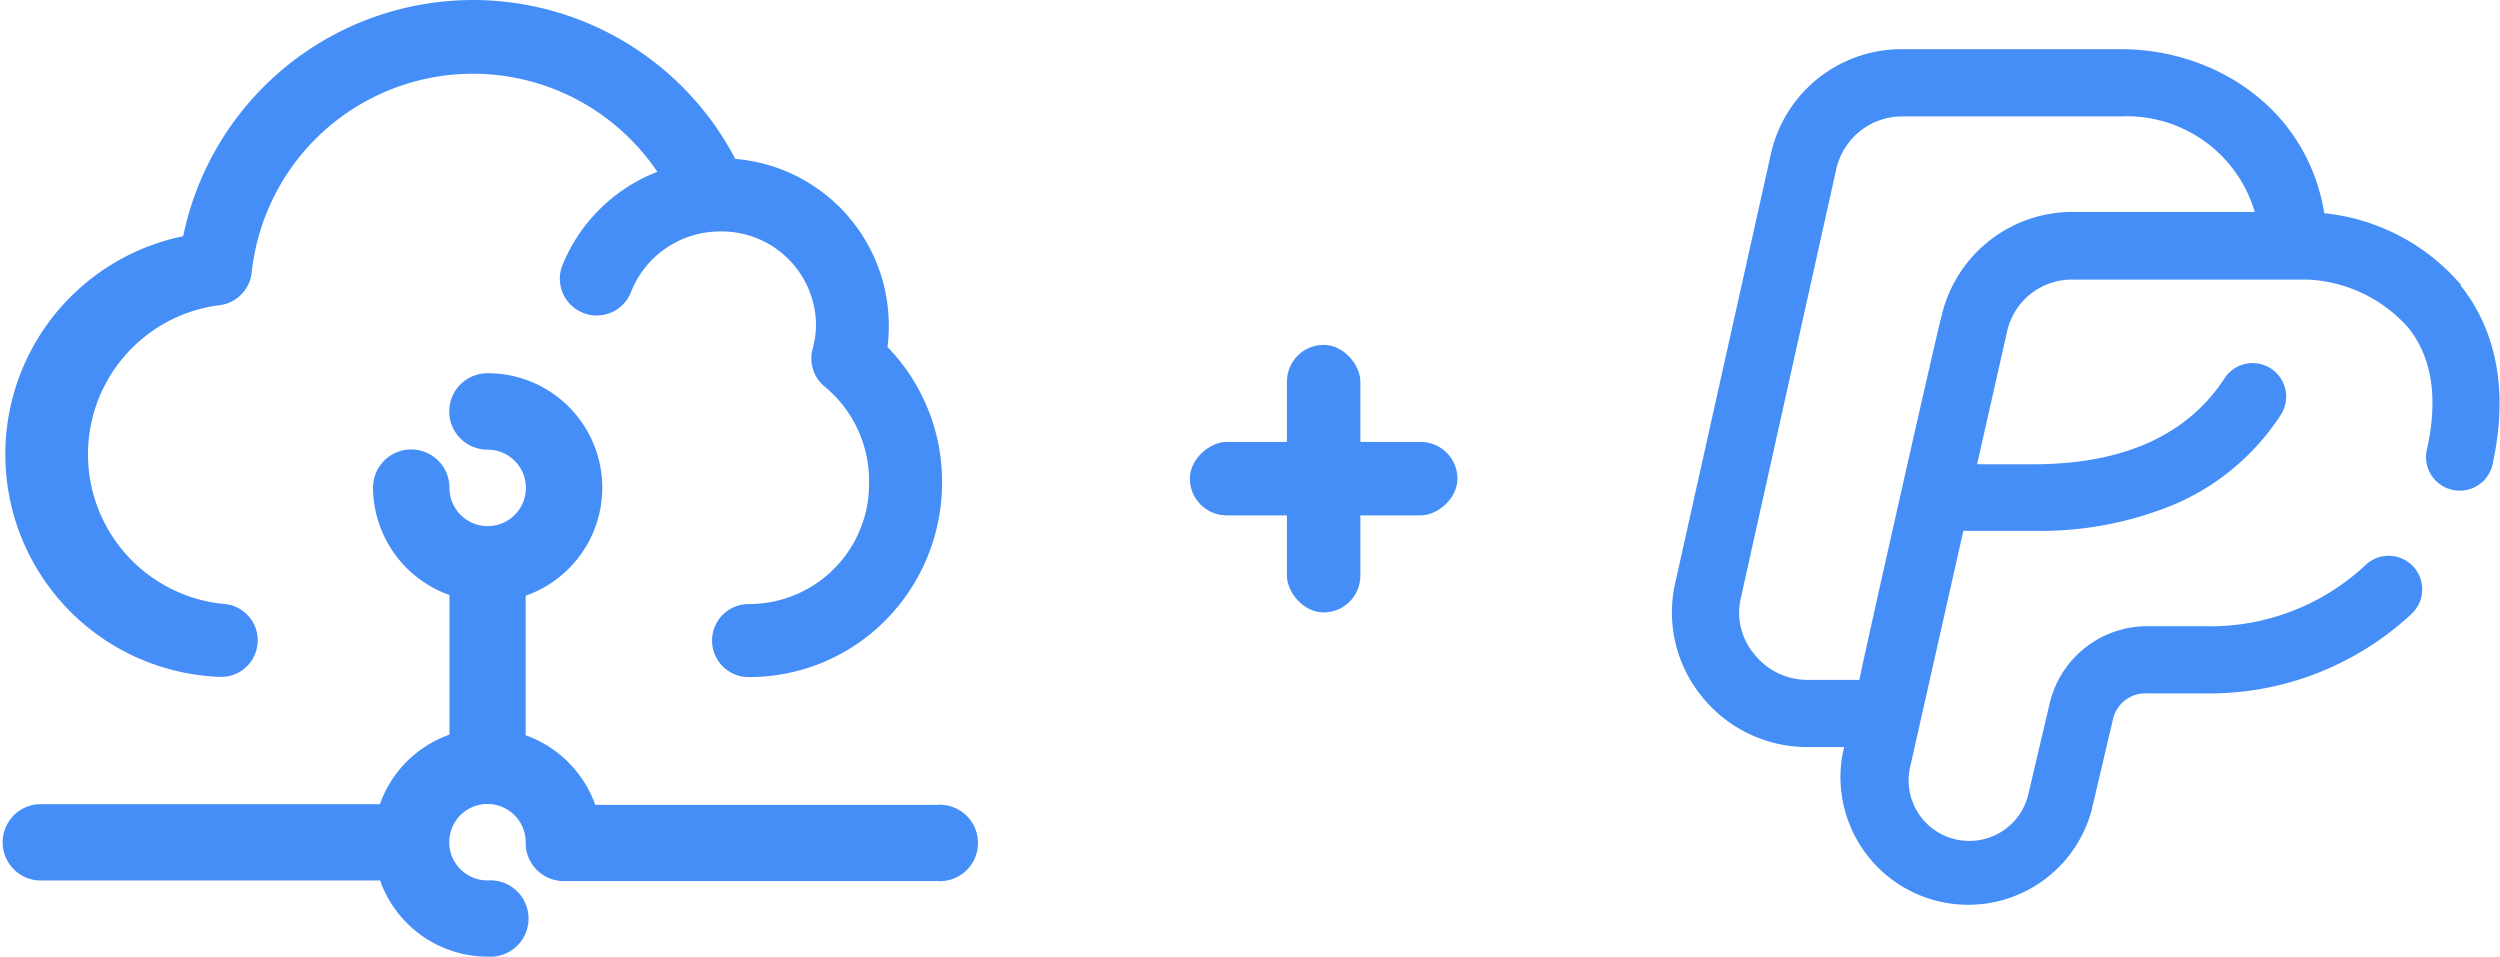 <svg xmlns="http://www.w3.org/2000/svg" viewBox="0 0 116.42 44.58"><defs><style>.cls-1{fill:#468ef7;}</style></defs><title>paypal-sec2-icon4</title><g id="Layer_2" data-name="Layer 2"><g id="Layer_1-2" data-name="Layer 1"><path class="cls-1" d="M43.87,22.44a9.1,9.1,0,0,1-2.61,6.42,8.93,8.93,0,0,1-6.4,2.67,1.7,1.7,0,0,1,0-3.4,5.59,5.59,0,0,0,5.61-5.69A5.68,5.68,0,0,0,38.4,18a1.7,1.7,0,0,1-.56-1.75A4.33,4.33,0,0,0,38,15.16a4.39,4.39,0,0,0-4.25-4.38H33.5a4.45,4.45,0,0,0-4.12,2.83,1.7,1.7,0,0,1-1.59,1.08,1.64,1.64,0,0,1-.61-.11,1.71,1.71,0,0,1-1-2.2A7.82,7.82,0,0,1,30.61,8,10.36,10.36,0,0,0,11.72,12.7a1.72,1.72,0,0,1-1.56,1.52,7,7,0,0,0,.22,13.9,1.7,1.7,0,1,1-.16,3.4A10.37,10.37,0,0,1,8.53,11,13.78,13.78,0,0,1,34.24,7.4a7.79,7.79,0,0,1,7.15,7.76,7.89,7.89,0,0,1-.06,1,9,9,0,0,1,2.54,6.31Z"/><path class="cls-1" d="M43.63,37.48a1.78,1.78,0,1,1,0,3.55H26.25a1.77,1.77,0,0,1-1.77-1.77A1.78,1.78,0,1,0,22.7,41a1.78,1.78,0,1,1,0,3.55,5.32,5.32,0,0,1-5-3.55H1.77a1.78,1.78,0,0,1,0-3.55H17.69a5.33,5.33,0,0,1,3.24-3.24v-6.5a5.35,5.35,0,0,1-3.56-5,1.78,1.78,0,0,1,3.56,0,1.78,1.78,0,1,0,1.77-1.77,1.78,1.78,0,0,1,0-3.56,5.33,5.33,0,0,1,1.78,10.36v6.5a5.36,5.36,0,0,1,3.24,3.24Z"/><path class="cls-1" d="M114.6,13.26a9.67,9.67,0,0,0-6.36-3.33c-.83-5-5.23-7.64-9.46-7.64H88.56a6.23,6.23,0,0,0-6.1,4.91L78,27.2a6.19,6.19,0,0,0,1.24,5.22,6.3,6.3,0,0,0,4.94,2.37h1.7l-.06.24a5.95,5.95,0,0,0,11.58,2.71l1-4.26A1.55,1.55,0,0,1,100,32.29h2.61a13.82,13.82,0,0,0,9.71-3.72,1.56,1.56,0,1,0-2.17-2.25,10.57,10.57,0,0,1-7.54,2.84H100a4.67,4.67,0,0,0-4.55,3.59l-1,4.26a2.82,2.82,0,0,1-2.75,2.15,2.82,2.82,0,0,1-2.75-3.44l2.48-11h3.26a16.25,16.25,0,0,0,6.68-1.28,11.1,11.1,0,0,0,4.84-4.12,1.56,1.56,0,1,0-2.62-1.7c-1.72,2.64-4.71,4-8.9,4H92.07l1.39-6.16a3.09,3.09,0,0,1,3-2.44h11a6.66,6.66,0,0,1,4.68,2.23c1.1,1.36,1.4,3.24.9,5.58a1.57,1.57,0,1,0,3.06.66c.88-4.12-.34-6.73-1.52-8.2ZM96.5,9.87a6.25,6.25,0,0,0-6.09,4.87c-.09.19-3.81,16.7-3.82,16.92h-2.4a3.16,3.16,0,0,1-2.5-1.2,3,3,0,0,1-.63-2.58l4.45-20a3.15,3.15,0,0,1,3-2.46H98.78A6.21,6.21,0,0,1,105,9.87Z"/><rect class="cls-1" x="59.93" y="16.06" width="3.42" height="12.46" rx="1.71"/><rect class="cls-1" x="59.93" y="16.06" width="3.42" height="12.46" rx="1.71" transform="translate(83.93 -39.35) rotate(90)"/></g></g></svg>